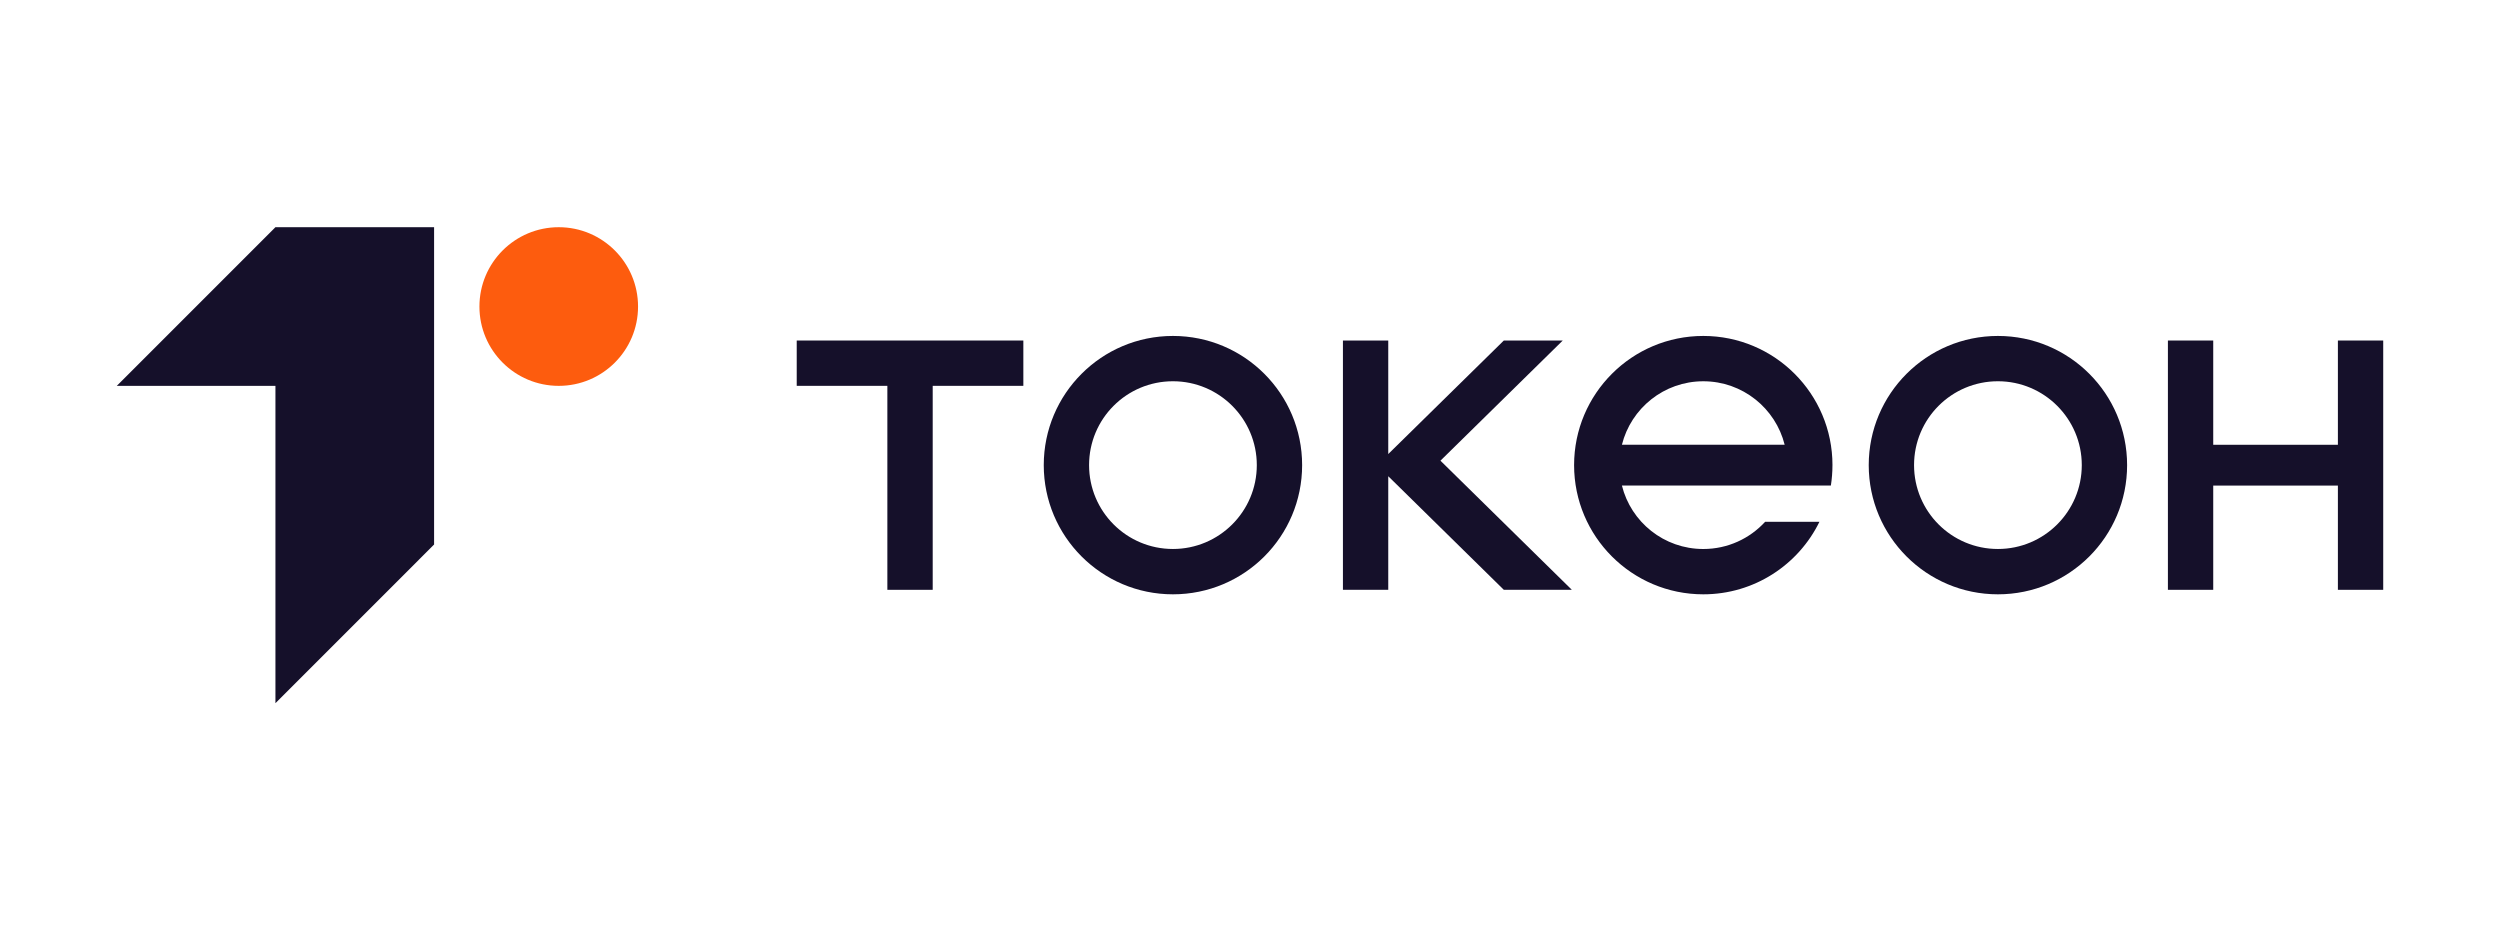 <?xml version="1.0" encoding="UTF-8"?> <svg xmlns="http://www.w3.org/2000/svg" id="_Слой_1" data-name="Слой_1" version="1.1" viewBox="0 0 1427.01 531.05"><defs><style> .st0 { fill: #15102a; } .st1 { fill: #fd5c0e; } </style></defs><g><polygon class="st0" points="157.22 220.25 66.66 220.25 157.22 129.68 247.78 129.68 247.78 310.81 157.22 401.37 157.22 220.25"></polygon><path class="st1" d="M318.93,220.25c25.01,0,45.27-20.27,45.27-45.27s-20.27-45.29-45.27-45.29-45.27,20.28-45.27,45.29,20.27,45.27,45.27,45.27"></path></g><path class="st0" d="M1140.42,313.36c-26.45,0-47.87-21.4-47.87-47.87s21.41-47.87,47.87-47.87,47.87,21.48,47.87,47.87-21.41,47.87-47.87,47.87M1140.42,191.76c-40.75,0-73.74,33.05-73.74,73.74s32.99,73.74,73.74,73.74,73.74-32.99,73.74-73.74-32.99-73.74-73.74-73.74"></path><polygon class="st0" points="1263.32 194.37 1237.45 194.37 1237.45 336.67 1263.32 336.67 1263.32 277.17 1334.48 277.17 1334.48 336.67 1360.35 336.67 1360.35 194.37 1334.48 194.37 1334.48 253.88 1263.32 253.88 1263.32 194.37"></polygon><polygon class="st0" points="792.42 194.37 766.55 194.37 766.55 336.67 792.42 336.67 792.42 271.83 858.39 336.67 897.21 336.67 822.21 262.96 892.03 194.37 858.39 194.37 792.42 259.17 792.42 194.37"></polygon><polygon class="st0" points="454.77 194.37 584.13 194.37 584.13 220.24 532.39 220.24 532.39 336.67 506.51 336.67 506.51 220.24 454.77 220.24 454.77 194.37"></polygon><path class="st0" d="M925.8,253.86c5.17-20.77,23.99-36.23,46.45-36.23s41.26,15.46,46.44,36.23h-92.88ZM1045.98,265.5c0-40.68-32.99-73.74-73.74-73.74s-73.74,33.05-73.74,73.74,32.99,73.74,73.74,73.74c29.11,0,54.33-16.88,66.3-41.4h-30.99c-8.79,9.57-21.33,15.53-35.31,15.53-22.45,0-41.28-15.39-46.45-36.23h119.28c.58-3.75.9-7.63.9-11.64"></path><path class="st0" d="M669.52,313.36c-26.45,0-47.87-21.4-47.87-47.87s21.41-47.87,47.87-47.87,47.87,21.48,47.87,47.87-21.41,47.87-47.87,47.87M669.52,191.76c-40.75,0-73.74,33.05-73.74,73.74s32.99,73.74,73.74,73.74,73.74-32.99,73.74-73.74-32.99-73.74-73.74-73.74"></path></svg> 